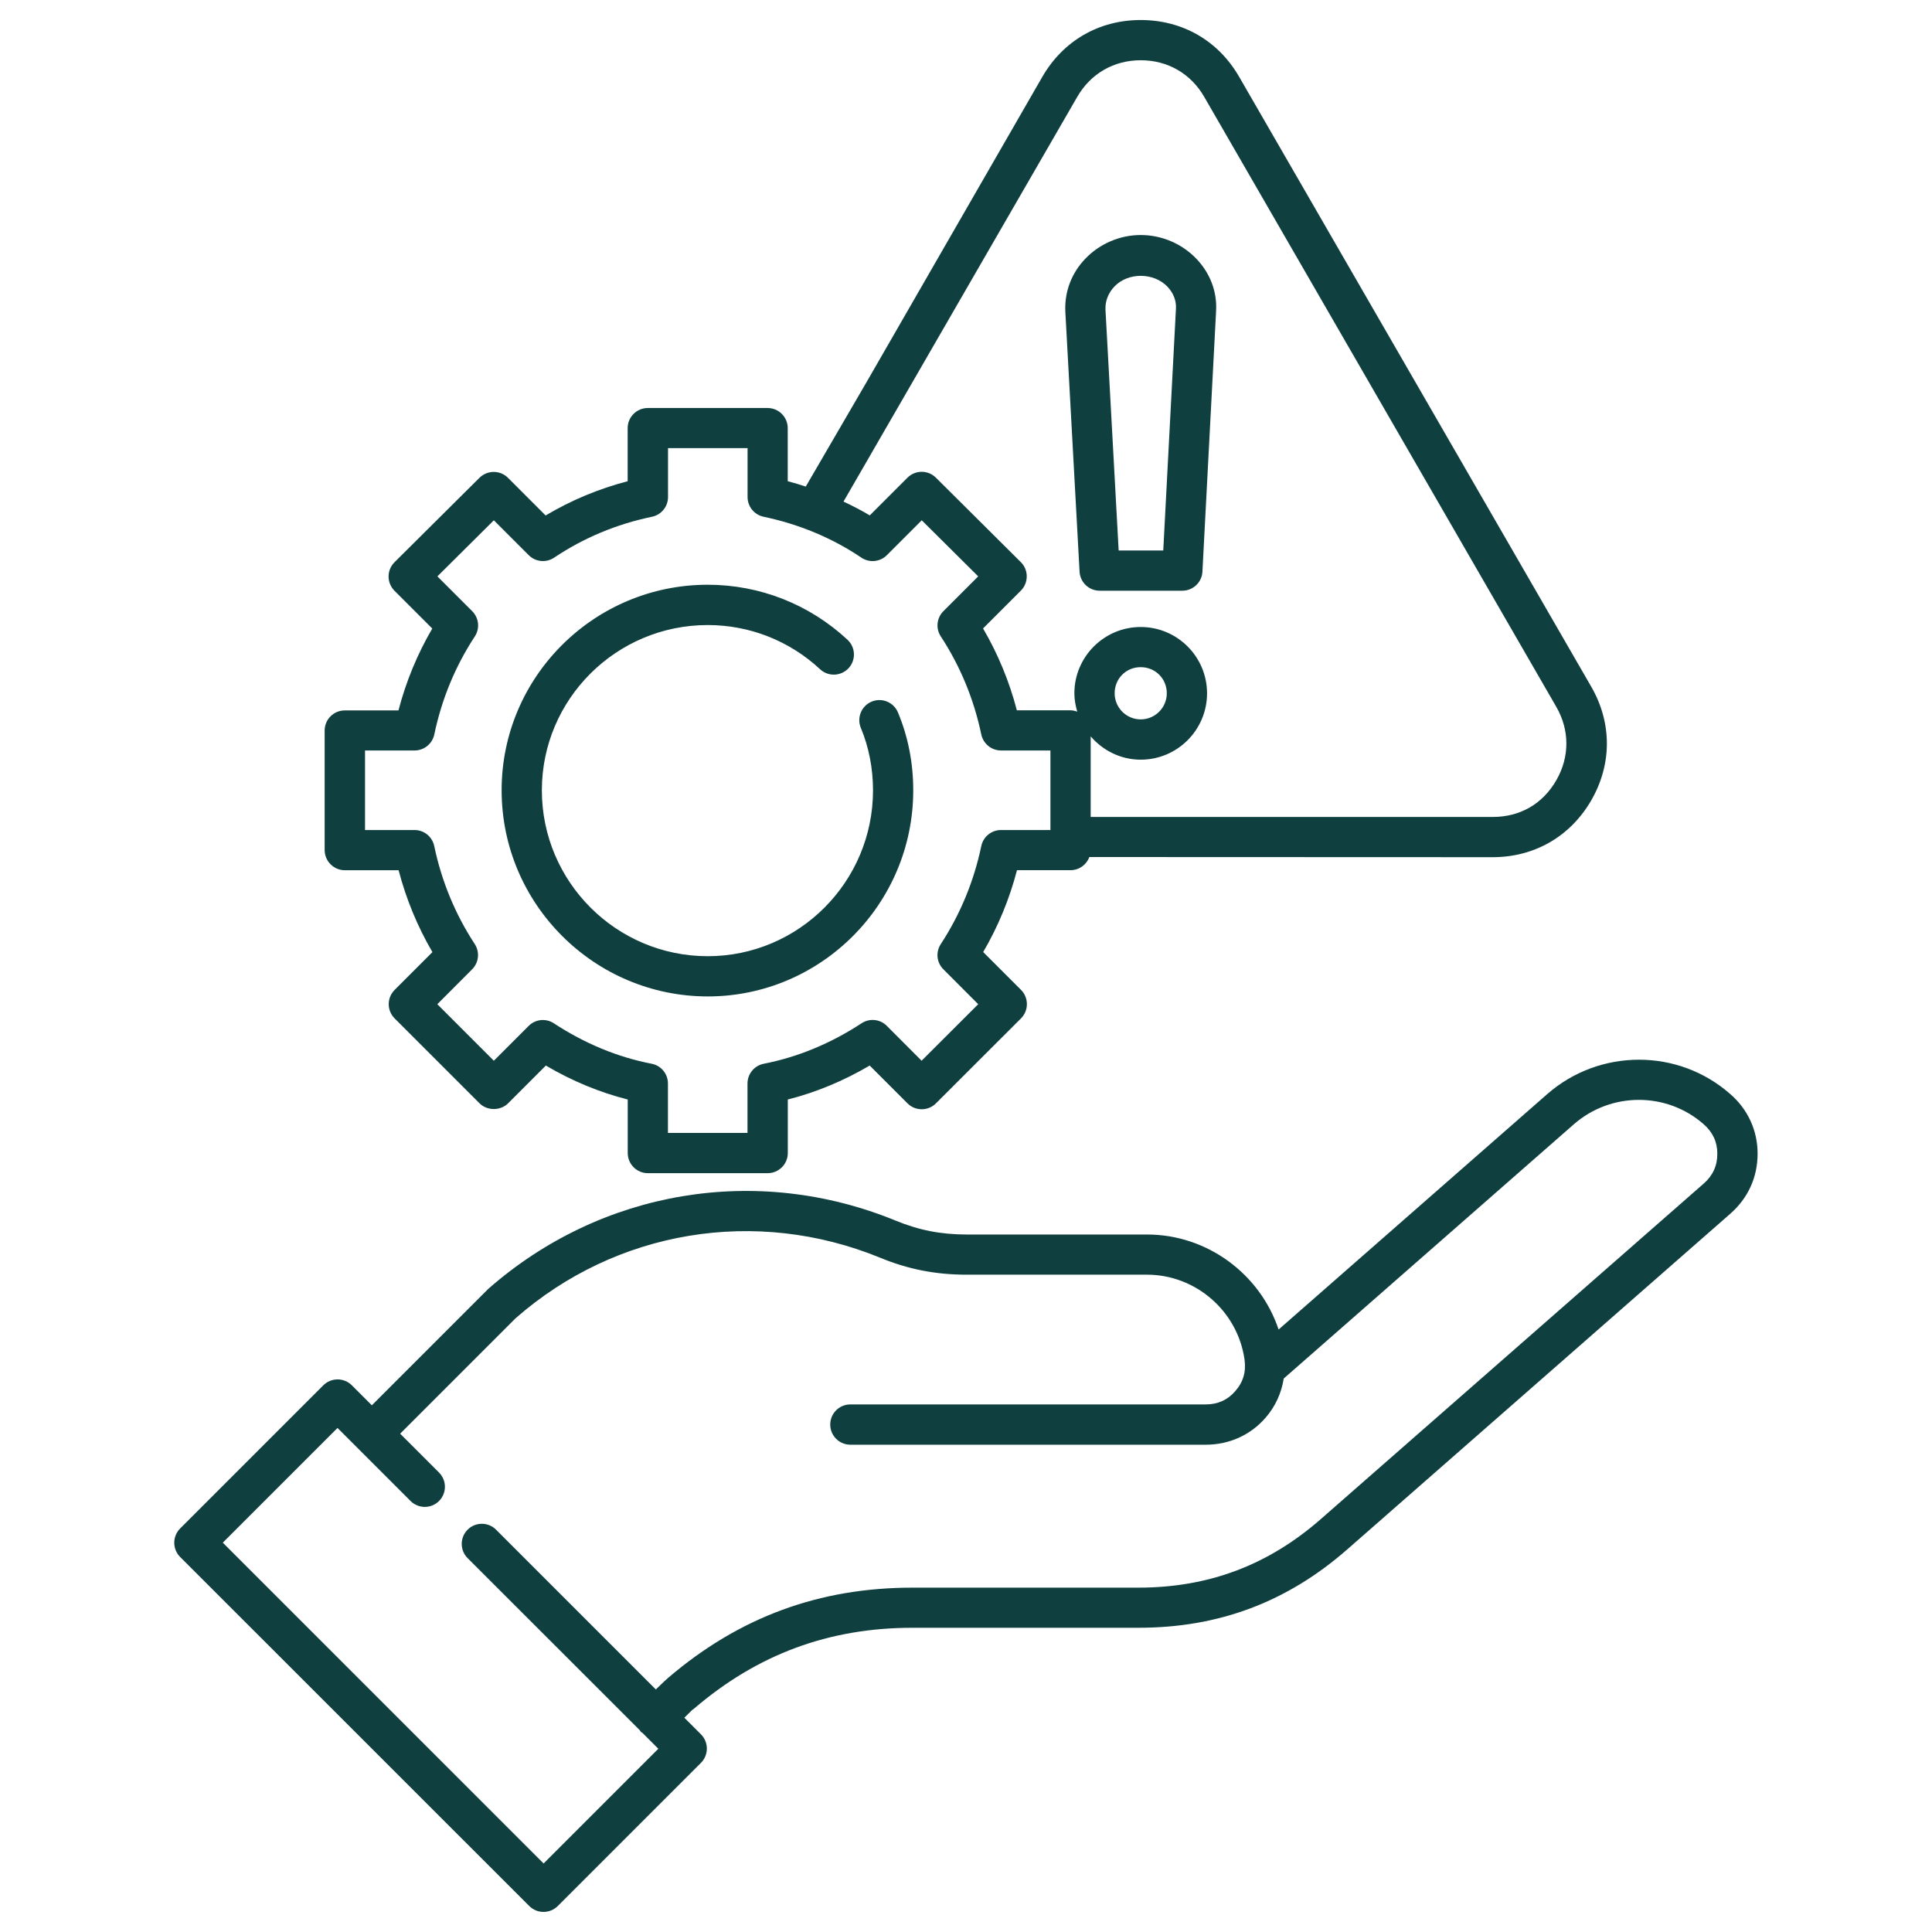 <?xml version="1.0" encoding="UTF-8"?>
<svg width="1200pt" height="1200pt" version="1.1" viewBox="0 0 1200 1200" xmlns="http://www.w3.org/2000/svg">
 <path d="m1074.7 679.55c-32.203-28.453-81.047-28.453-113.62-0.047l-166.92 146.29c-11.578-34.547-44.344-59.016-81.703-59.016h-111.98c-16.078 0-29.672-2.672-44.156-8.625-86.109-35.297-182.86-19.219-253.08 42.422l-72.281 72.281-12.422-12.422c-2.344-2.344-5.531-3.656-8.859-3.656s-6.516 1.312-8.859 3.656l-88.922 88.922c-2.344 2.344-3.656 5.531-3.656 8.859s1.312 6.516 3.656 8.859l216.84 216.79c2.438 2.438 5.625 3.656 8.859 3.656 3.188 0 6.422-1.219 8.859-3.656l88.922-88.922c2.344-2.344 3.656-5.531 3.656-8.859 0-3.328-1.312-6.516-3.656-8.859l-10.312-10.312c2.625-2.578 4.641-4.547 4.828-4.781 0.422-0.281 0.844-0.609 1.266-0.938 39.422-33.75 83.812-50.156 135.71-50.156h140.29c49.922 0 92.344-15.984 129.79-48.797l237.71-208.31c11.109-9.75 17.016-22.688 17.016-37.406 0-14.344-6.047-27.516-16.969-36.984zm-16.5 55.594-237.79 208.36c-32.672 28.641-69.703 42.609-113.3 42.609h-140.29c-57.984 0-107.58 18.281-151.64 55.875-1.219 0.984-3.047 2.719-7.828 7.359l-99.234-99.234c-4.875-4.875-12.797-4.875-17.672 0s-4.875 12.797 0 17.672l106.97 106.92c0.234 0.281 0.328 0.656 0.609 0.938 0.328 0.328 0.75 0.469 1.125 0.797l9.75 9.75-71.25 71.25-199.26-199.26 71.25-71.25 12.375 12.375s0 0.047 0.047 0.047c0 0 0.047 0 0.047 0.047l32.906 32.906c4.875 4.875 12.797 4.875 17.672 0s4.875-12.797 0-17.672l-24.141-24.141 71.719-71.719c62.484-54.797 149.29-69.188 226.5-37.547 17.391 7.172 34.406 10.5 53.672 10.5h111.98c30.375 0 56.438 22.781 60.609 52.875 0.984 7.641-0.844 13.875-5.906 19.594-4.688 5.391-10.781 8.109-18.188 8.109h-220.74c-6.891 0-12.516 5.578-12.516 12.516 0 6.891 5.578 12.516 12.516 12.516h220.74c14.531 0 27.703-5.953 37.031-16.641 6.281-7.172 9.938-15.469 11.391-24.469l180.19-157.92c23.109-20.203 57.75-20.203 80.672 0 5.578 4.875 8.438 10.969 8.438 18.188 0.047 7.547-2.766 13.641-8.438 18.656zm-746.63-244.31c0-70.406 57.422-127.64 128.02-127.64 32.297 0 63.141 12.141 86.812 34.172 5.062 4.688 5.344 12.609 0.656 17.672-4.734 5.062-12.609 5.344-17.672 0.656-19.031-17.719-43.828-27.469-69.797-27.469-56.812 0-103.03 46.031-103.03 102.66 0 56.812 46.219 103.03 103.03 103.03 56.578 0 102.66-46.219 102.66-103.03 0-13.594-2.625-27-7.547-38.719-2.672-6.375 0.328-13.688 6.656-16.359s13.688 0.281 16.359 6.656c6.281 15 9.516 31.266 9.516 48.422 0 70.594-57.281 128.02-127.64 128.02-70.547-0.047-128.02-57.469-128.02-128.06zm-97.312 49.688h33.328c4.688 17.953 11.719 34.969 21 50.859l-23.484 23.484c-4.875 4.875-4.875 12.797 0 17.672l52.781 52.781c4.688 4.688 12.984 4.688 17.672 0l23.484-23.484c16.312 9.609 33.328 16.641 50.859 21.094v33.234c0 6.891 5.578 12.516 12.516 12.516h74.391c6.891 0 12.516-5.578 12.516-12.516v-33.234c17.531-4.453 34.594-11.531 50.859-21.094l23.484 23.484c4.875 4.875 12.797 4.875 17.672 0l52.828-52.781c2.344-2.344 3.656-5.531 3.656-8.859s-1.312-6.516-3.656-8.859l-23.484-23.484c9.281-15.891 16.312-32.906 21-50.859h33.328c5.344 0 9.844-3.422 11.625-8.156l250.55 0.094c25.922 0 48.188-12.891 61.172-35.297 12.938-22.453 12.938-48.141 0-70.594l-218.68-378.79c-12.938-22.453-35.203-35.297-61.172-35.297-25.922 0-48.188 12.891-61.125 35.344l-109.12 189.52-37.781 64.922c-3.703-1.219-7.406-2.344-11.203-3.328v-32.953c0-6.891-5.578-12.516-12.516-12.516h-74.391c-6.891 0-12.516 5.578-12.516 12.516v32.953c-18.094 4.734-35.156 11.859-50.953 21.281l-23.391-23.391c-4.875-4.875-12.75-4.875-17.672-0.047l-52.781 52.453c-2.344 2.344-3.703 5.531-3.703 8.859 0 3.328 1.312 6.516 3.656 8.859l23.484 23.484c-9.281 15.891-16.312 32.906-21 50.859h-33.328c-6.891 0-12.516 5.578-12.516 12.516v74.391c0.094 6.797 5.672 12.375 12.609 12.375zm454.82-480.32c8.344-14.484 22.734-22.781 39.469-22.781s31.125 8.297 39.469 22.828l218.63 378.79c8.344 14.484 8.344 31.125 0 45.609-8.484 14.719-22.5 22.781-39.469 22.781h-249.74v-50.062c7.547 8.766 18.609 14.484 31.078 14.484 22.734 0 41.203-18.469 41.203-41.203s-18.469-41.203-41.203-41.203c-22.688 0-41.203 18.469-41.203 41.203 0 3.984 0.75 7.734 1.781 11.391-1.312-0.469-2.719-0.844-4.172-0.844h-33.328c-4.688-17.953-11.719-34.969-21-50.859l23.484-23.484c2.344-2.344 3.656-5.531 3.656-8.859s-1.312-6.516-3.703-8.859l-52.734-52.453c-4.922-4.875-12.797-4.828-17.672 0.047l-23.391 23.391c-5.297-3.141-10.734-5.953-16.312-8.578zm23.25 370.4c0-9.094 7.078-16.219 16.172-16.219s16.219 7.125 16.219 16.219c0 8.953-7.266 16.219-16.219 16.219-8.906 0-16.172-7.266-16.172-16.219zm-465.56 35.531h30.75c5.906 0 11.016-4.172 12.234-9.938 4.594-21.938 13.031-42.422 25.172-60.891 3.234-4.969 2.578-11.484-1.641-15.703l-21.609-21.609 35.062-34.828 21.656 21.656c4.219 4.219 10.828 4.875 15.797 1.547 18.234-12.234 38.672-20.812 60.797-25.406 5.812-1.219 9.938-6.328 9.938-12.234v-30.375h49.406v30.375c0 5.906 4.172 11.016 9.938 12.234 22.125 4.641 42.609 13.172 60.75 25.406 4.969 3.328 11.578 2.719 15.844-1.547l21.656-21.656 35.062 34.828-21.609 21.609c-4.172 4.172-4.875 10.734-1.641 15.656 12.094 18.469 20.578 39 25.172 60.938 1.219 5.766 6.328 9.938 12.234 9.938h30.703v49.406h-30.703c-5.906 0-11.016 4.172-12.234 9.938-4.594 21.938-13.078 42.422-25.172 60.938-3.234 4.969-2.578 11.484 1.641 15.656l21.609 21.656-35.156 35.109-21.609-21.656c-4.172-4.219-10.734-4.875-15.703-1.594-19.172 12.562-39.609 21-60.703 25.125-5.859 1.125-10.125 6.281-10.125 12.281v30.703h-49.406v-30.703c0-6-4.266-11.156-10.125-12.281-21.094-4.078-41.531-12.516-60.75-25.125-4.922-3.234-11.484-2.578-15.656 1.641l-21.609 21.609-35.109-35.109 21.609-21.656c4.172-4.172 4.875-10.734 1.641-15.703-12.094-18.469-20.578-38.953-25.172-60.891-1.219-5.812-6.328-9.938-12.234-9.938h-30.75v-49.406zm456.24-99.234h51.375c6.656 0 12.141-5.203 12.469-11.859l8.484-161.86c0.703-11.859-3.609-23.297-12-32.203-9-9.562-21.703-15-34.828-15-12.844 0-25.359 5.344-34.266 14.578-8.578 8.859-13.031 20.391-12.562 32.578l8.859 161.95c0.375 6.656 5.859 11.812 12.469 11.812zm9.234-189c8.578-8.906 24.516-8.672 32.953 0.234 3.656 3.891 5.531 8.719 5.203 13.688l-7.875 150.1h-27.703l-8.203-149.9c-0.141-5.156 1.828-10.172 5.625-14.109z" fill="#103f40"/>
</svg>
